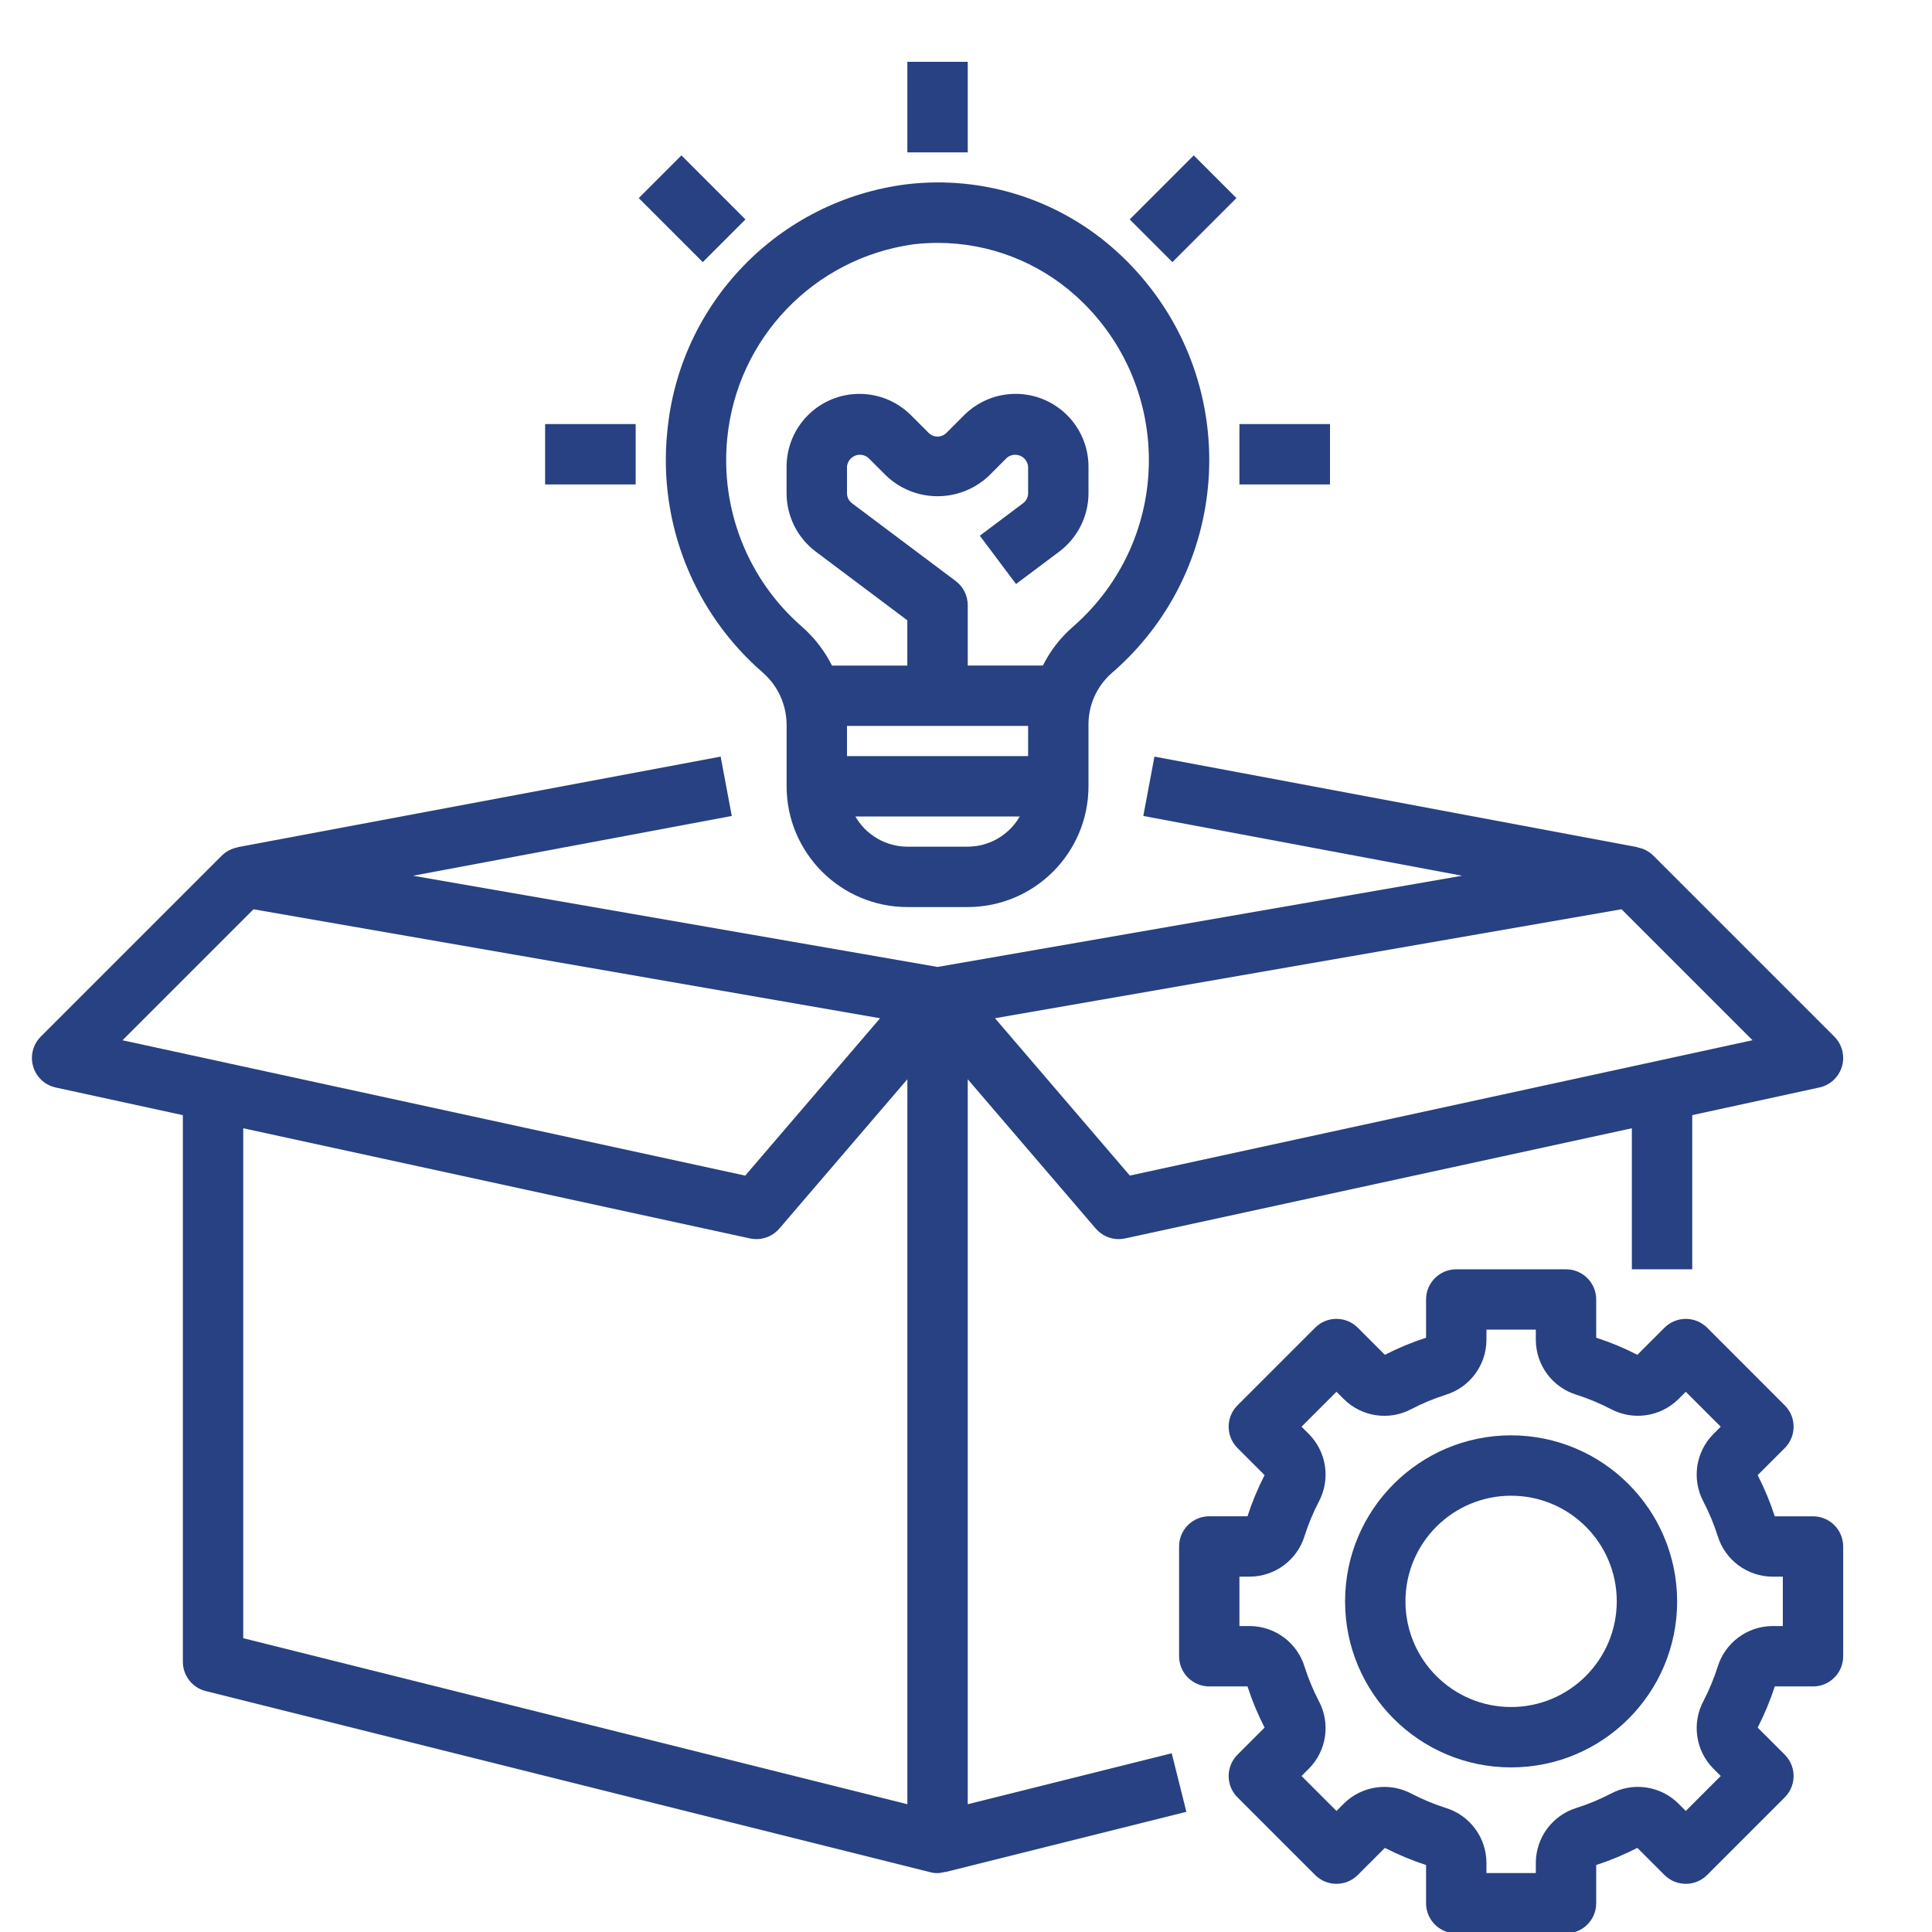 <?xml version="1.0" encoding="UTF-8"?>
<svg id="Layer_1" data-name="Layer 1" xmlns="http://www.w3.org/2000/svg" viewBox="0 0 512 512">
  <defs>
    <style>
      .cls-1 {
        fill: #274182;
      }
    </style>
  </defs>
  <path class="cls-1" d="M480.46,446.93c4.42,0,8-3.58,8-8v-29.09c0-4.42-3.58-8-8-8h-10.13c-1.21-3.75-2.73-7.4-4.53-10.91l7.18-7.18c3.12-3.12,3.13-8.19,0-11.31h0s-20.56-20.57-20.56-20.57c-1.5-1.5-3.54-2.35-5.66-2.35h0c-2.12,0-4.16.84-5.66,2.34l-7.18,7.18c-3.51-1.8-7.15-3.32-10.91-4.53v-10.13c0-4.42-3.58-8-8-8h-29.09c-4.42,0-8,3.58-8,8v10.13c-3.75,1.21-7.4,2.73-10.91,4.53l-7.18-7.18c-3.12-3.12-8.19-3.13-11.31,0h0s-20.57,20.57-20.57,20.57c-3.12,3.12-3.13,8.19,0,11.31h0s7.18,7.18,7.18,7.18c-1.8,3.51-3.32,7.15-4.53,10.91h-10.13c-4.42,0-8,3.58-8,8v29.09c0,4.42,3.58,8,8,8h10.13c1.21,3.75,2.73,7.4,4.53,10.91l-7.18,7.18c-3.12,3.12-3.13,8.19,0,11.31h0s20.57,20.57,20.57,20.57c3.12,3.12,8.19,3.13,11.31,0h0s7.18-7.18,7.18-7.18c3.51,1.8,7.15,3.32,10.91,4.53v10.13c0,4.42,3.58,8,8,8h29.09c4.42,0,8-3.58,8-8v-10.13c3.75-1.21,7.4-2.73,10.91-4.53l7.18,7.18c3.12,3.12,8.19,3.13,11.31,0h0s20.57-20.57,20.57-20.57c3.12-3.12,3.13-8.19,0-11.31h0s-7.18-7.18-7.18-7.18c1.8-3.51,3.32-7.15,4.53-10.91h10.13ZM455.19,441.75c-.99,3.1-2.24,6.11-3.74,9-3.16,5.9-2.11,13.17,2.58,17.93l1.98,1.98-9.26,9.26-1.98-1.98c-4.76-4.7-12.03-5.75-17.93-2.58-2.89,1.5-5.9,2.75-9,3.74-6.39,1.94-10.78,7.82-10.83,14.5v2.78h-13.09v-2.78c-.05-6.68-4.44-12.55-10.83-14.5-3.1-.99-6.11-2.24-9-3.74-5.9-3.16-13.17-2.12-17.93,2.58l-1.98,1.98-9.26-9.26,1.98-1.98c4.7-4.77,5.74-12.03,2.58-17.93-1.5-2.89-2.75-5.9-3.74-9-1.94-6.39-7.82-10.78-14.5-10.83h-2.78v-13.09h2.78c6.68-.05,12.55-4.44,14.5-10.83.99-3.1,2.24-6.11,3.74-9,3.16-5.9,2.11-13.17-2.58-17.93l-1.98-1.98,9.26-9.26,1.98,1.98c4.76,4.7,12.03,5.75,17.93,2.58,2.89-1.5,5.9-2.75,9-3.74,6.39-1.94,10.78-7.82,10.83-14.5v-2.78h13.09v2.78c.05,6.68,4.44,12.55,10.83,14.5,3.1.99,6.11,2.24,9,3.74,5.9,3.16,13.17,2.11,17.93-2.58l1.98-1.97,9.26,9.25-1.98,1.98c-4.7,4.77-5.74,12.03-2.58,17.93,1.5,2.89,2.75,5.9,3.74,9,1.94,6.39,7.82,10.78,14.5,10.83h2.78v13.09h-2.78c-6.68.05-12.55,4.44-14.5,10.83Z"/>
  <path class="cls-1" d="M400.46,380.38c-24.3,0-44,19.7-44,44s19.7,44,44,44,44-19.7,44-44h0c-.03-24.29-19.71-43.97-44-44ZM400.46,452.38c-15.46,0-28-12.54-28-28s12.54-28,28-28,28,12.54,28,28c-.02,15.46-12.54,27.98-28,28Z"/>
  <path class="cls-1" d="M14.76,288.2l33.7,7.33v144.86c0,3.67,2.5,6.87,6.06,7.76l192,48c1.27.35,2.61.32,3.86-.08l.02.08,64-16-3.88-15.52-54.06,13.51v-192.13l33.93,39.58c1.52,1.77,3.74,2.79,6.07,2.79.57,0,1.14-.06,1.7-.18l134.3-29.2v37.38h16v-40.86l33.7-7.33c4.32-.94,7.06-5.2,6.12-9.51-.33-1.5-1.08-2.87-2.16-3.96l-48-48c-1.15-1.12-2.61-1.87-4.19-2.15v-.06s-127.99-24-127.99-24l-2.95,15.73,84.48,15.84-139.01,24.17-139.01-24.17,84.48-15.84-2.95-15.73-128,24v.06c-1.57.28-3.04,1.03-4.18,2.15l-48,48c-3.12,3.12-3.12,8.19,0,11.31,1.08,1.09,2.46,1.84,3.96,2.16h0ZM64.46,434.13v-135.13l134.3,29.2c.56.12,1.13.18,1.7.18,2.34,0,4.55-1.02,6.07-2.79l33.93-39.58v192.13l-176-44ZM429.74,240.97l34.7,34.7-165.02,35.87-35.74-41.7,166.05-28.88ZM67.18,240.97l166.05,28.88-35.74,41.7-165.02-35.87,34.7-34.7Z"/>
  <path class="cls-1" d="M176.81,114.62c-2.37,24.04,7.05,47.73,25.28,63.57,4.06,3.51,6.38,8.62,6.37,13.99v16.2c.02,17.66,14.34,31.98,32,32h16c17.66-.02,31.98-14.34,32-32v-16.2c-.06-5.29,2.19-10.34,6.18-13.82,31.17-26.92,34.61-74.02,7.68-105.19-2.03-2.35-4.2-4.57-6.5-6.64-15.09-13.65-35.35-20.1-55.56-17.69-33.98,4.3-60.38,31.67-63.44,65.78ZM224.46,192.38h48v8h-48v-8ZM256.46,224.38h-16c-5.69-.02-10.94-3.07-13.77-8h43.55c-2.84,4.93-8.08,7.98-13.77,8ZM242.06,64.74c2.14-.24,4.29-.37,6.44-.37,13.54-.01,26.61,5.01,36.66,14.09,24,21.69,25.88,58.72,4.19,82.72-1.6,1.77-3.31,3.44-5.11,5.01-3.26,2.85-5.93,6.31-7.86,10.18h-19.92v-16c0-2.52-1.18-4.89-3.2-6.4l-27.48-20.61c-.83-.63-1.32-1.61-1.32-2.65v-7.03c.16-1.89,1.82-3.3,3.71-3.15.72.06,1.4.34,1.95.81l4.69,4.69c7.64,7.3,19.67,7.3,27.31,0l4.69-4.69c1.45-1.23,3.62-1.05,4.85.4.46.55.75,1.23.8,1.94v7.03c0,1.04-.5,2.02-1.33,2.65l-11.47,8.61,9.6,12.8,11.47-8.6c4.85-3.66,7.72-9.38,7.73-15.45v-7.03c0-10.67-8.65-19.31-19.31-19.31-5.12,0-10.03,2.03-13.66,5.66l-4.69,4.69c-1.3,1.29-3.39,1.29-4.69,0l-4.69-4.69c-7.54-7.54-19.77-7.54-27.31,0-3.62,3.62-5.66,8.53-5.66,13.66v7.03c.01,6.08,2.87,11.79,7.73,15.45l24.27,18.21v12h-19.96c-1.97-3.92-4.67-7.42-7.97-10.31-14.3-12.45-21.67-31.06-19.79-49.93,2.58-26.47,22.98-47.73,49.32-51.4Z"/>
  <rect class="cls-1" x="240.46" y="16.38" width="16" height="24"/>
  <rect class="cls-1" x="328.46" y="112.38" width="24" height="16"/>
  <rect class="cls-1" x="144.46" y="112.38" width="24" height="16"/>
  <rect class="cls-1" x="175.41" y="43.33" width="16" height="24" transform="translate(14.6 145.89) rotate(-45)"/>
  <rect class="cls-1" x="301.52" y="47.33" width="24" height="16" transform="translate(52.71 237.89) rotate(-45)"/>
</svg>